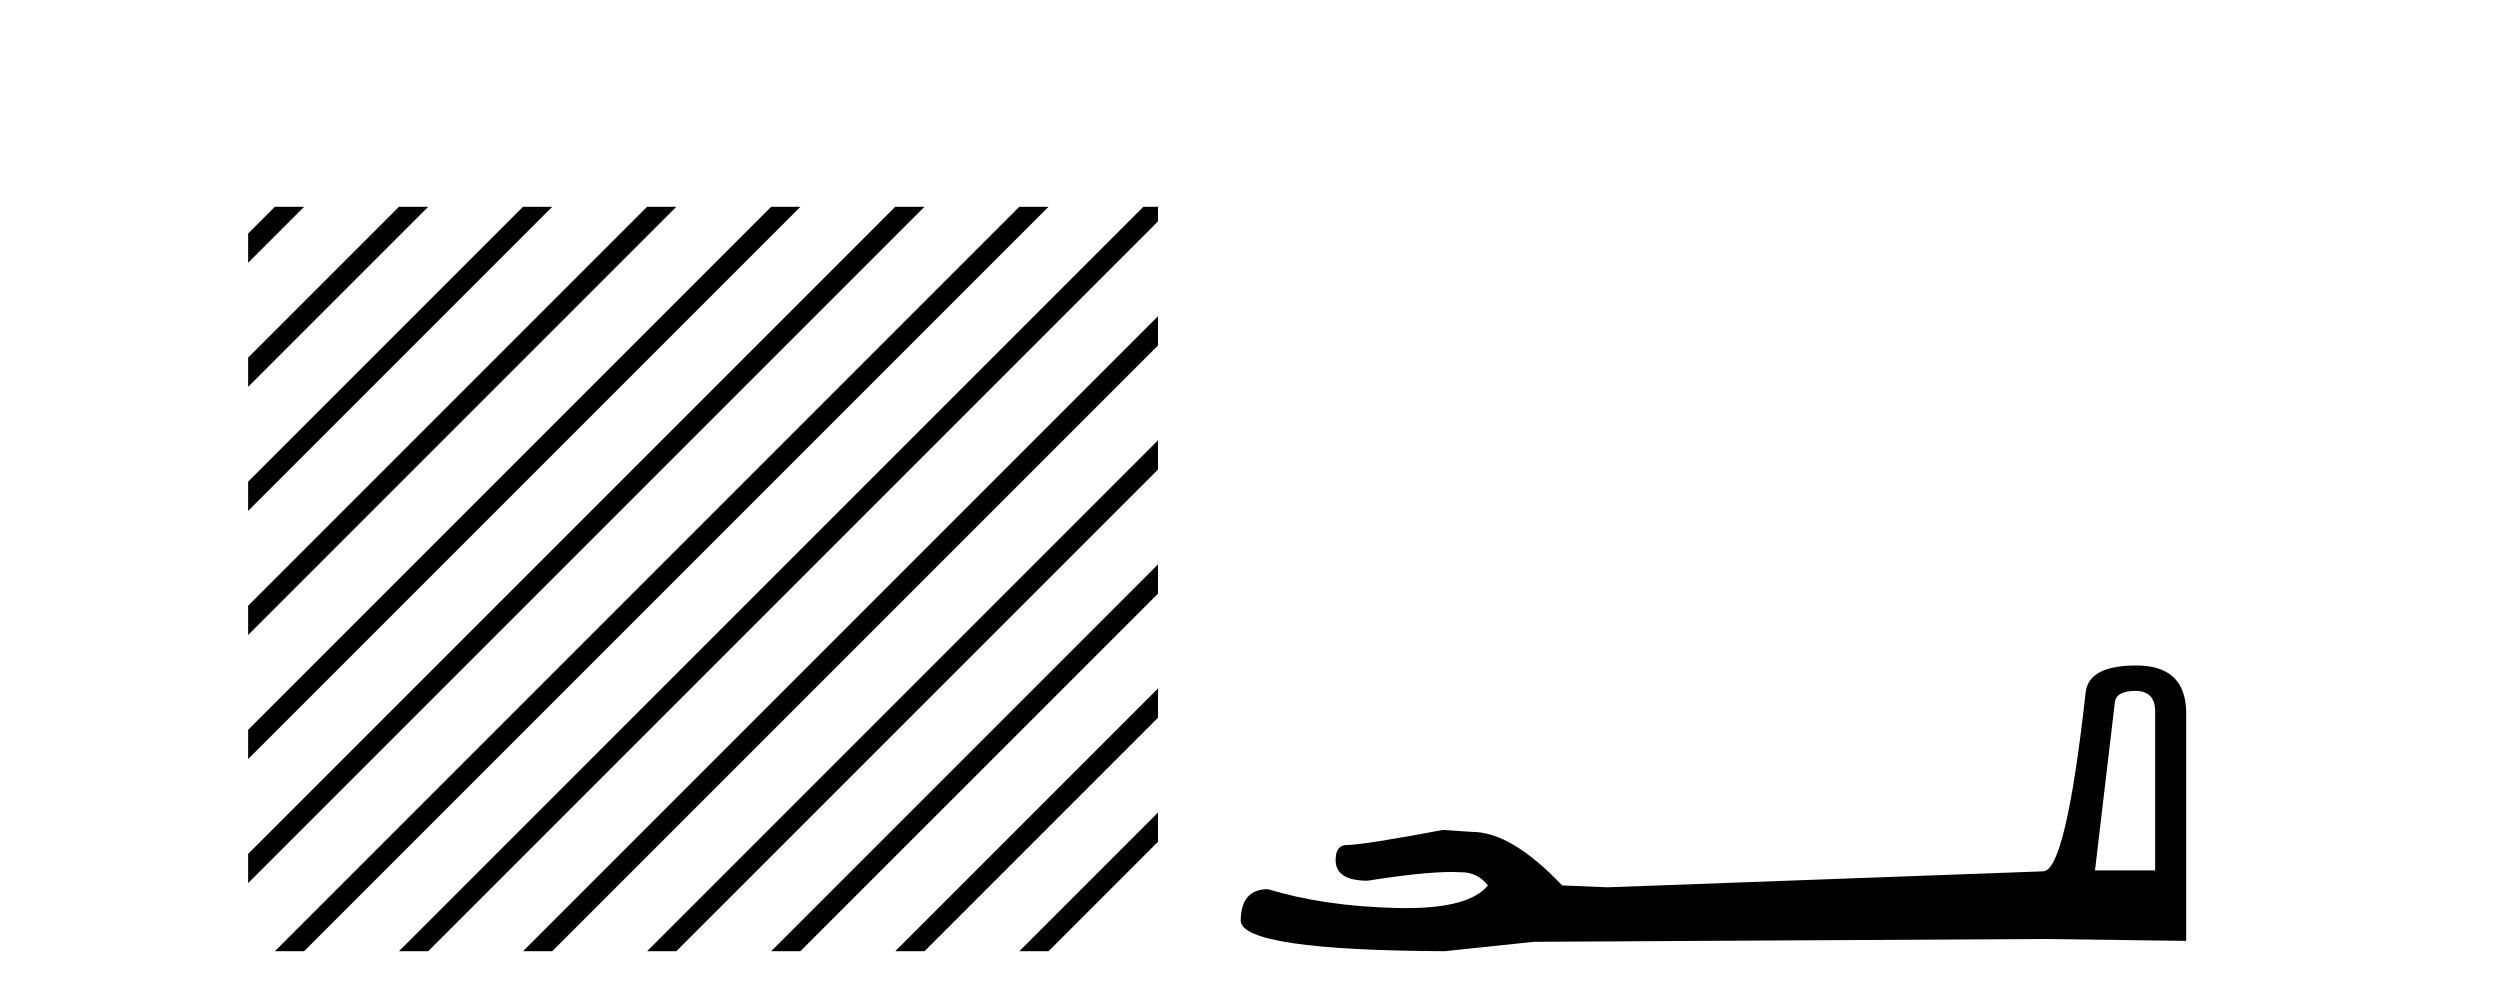 <?xml version='1.0' encoding='UTF-8' standalone='yes'?><svg xmlns='http://www.w3.org/2000/svg' xmlns:xlink='http://www.w3.org/1999/xlink' width='102.0' height='41.0' ><path d='M 11.215 8.437 L 10.124 9.528 L 10.124 10.721 L 12.11 8.735 L 12.408 8.437 ZM 16.277 8.437 L 10.124 14.59 L 10.124 14.59 L 10.124 15.783 L 10.124 15.783 L 17.172 8.735 L 17.47 8.437 ZM 21.339 8.437 L 10.124 19.652 L 10.124 19.652 L 10.124 20.845 L 10.124 20.845 L 22.234 8.735 L 22.532 8.437 ZM 26.401 8.437 L 10.124 24.714 L 10.124 24.714 L 10.124 25.907 L 10.124 25.907 L 27.296 8.735 L 27.594 8.437 ZM 31.463 8.437 L 10.124 29.776 L 10.124 29.776 L 10.124 30.969 L 10.124 30.969 L 32.358 8.735 L 32.656 8.437 ZM 36.525 8.437 L 10.124 34.838 L 10.124 34.838 L 10.124 36.031 L 10.124 36.031 L 37.42 8.735 L 37.719 8.437 ZM 41.587 8.437 L 11.513 38.511 L 11.215 38.809 L 12.408 38.809 L 42.482 8.735 L 42.781 8.437 ZM 46.65 8.437 L 16.575 38.511 L 16.277 38.809 L 17.47 38.809 L 47.246 9.033 L 47.246 8.437 ZM 47.246 12.902 L 21.637 38.511 L 21.339 38.809 L 22.532 38.809 L 47.246 14.095 L 47.246 12.902 ZM 47.246 17.964 L 26.7 38.511 L 26.401 38.809 L 27.594 38.809 L 47.246 19.158 L 47.246 17.964 ZM 47.246 23.026 L 31.762 38.511 L 31.463 38.809 L 32.656 38.809 L 47.246 24.22 L 47.246 24.22 L 47.246 23.026 ZM 47.246 28.089 L 36.824 38.511 L 36.525 38.809 L 37.719 38.809 L 47.246 29.282 L 47.246 28.089 ZM 47.246 33.151 L 41.886 38.511 L 41.587 38.809 L 42.781 38.809 L 47.246 34.344 L 47.246 33.151 Z' style='fill:#000000;stroke:none' /><path d='M 87.125 28.188 Q 87.93 28.188 87.93 29.031 L 87.93 35.512 L 85.476 35.512 L 86.282 28.686 Q 86.32 28.188 87.125 28.188 ZM 87.164 27.152 Q 85.208 27.152 85.093 28.264 Q 84.288 35.512 83.367 35.55 L 65.575 36.202 L 63.735 36.125 Q 61.664 33.94 60.054 33.94 Q 59.479 33.901 58.865 33.863 Q 55.606 34.476 54.954 34.476 Q 54.494 34.476 54.494 35.09 Q 54.494 35.933 55.797 35.933 Q 58.036 35.577 59.232 35.577 Q 59.449 35.577 59.632 35.588 Q 60.284 35.588 60.706 36.125 Q 59.958 37.051 57.359 37.051 Q 57.159 37.051 56.948 37.045 Q 53.995 36.969 51.733 36.279 Q 50.621 36.279 50.621 37.582 Q 50.736 38.771 58.942 38.809 L 62.584 38.426 L 83.367 38.311 L 89.196 38.388 L 89.196 29.031 Q 89.157 27.152 87.164 27.152 Z' style='fill:#000000;stroke:none' /></svg>
